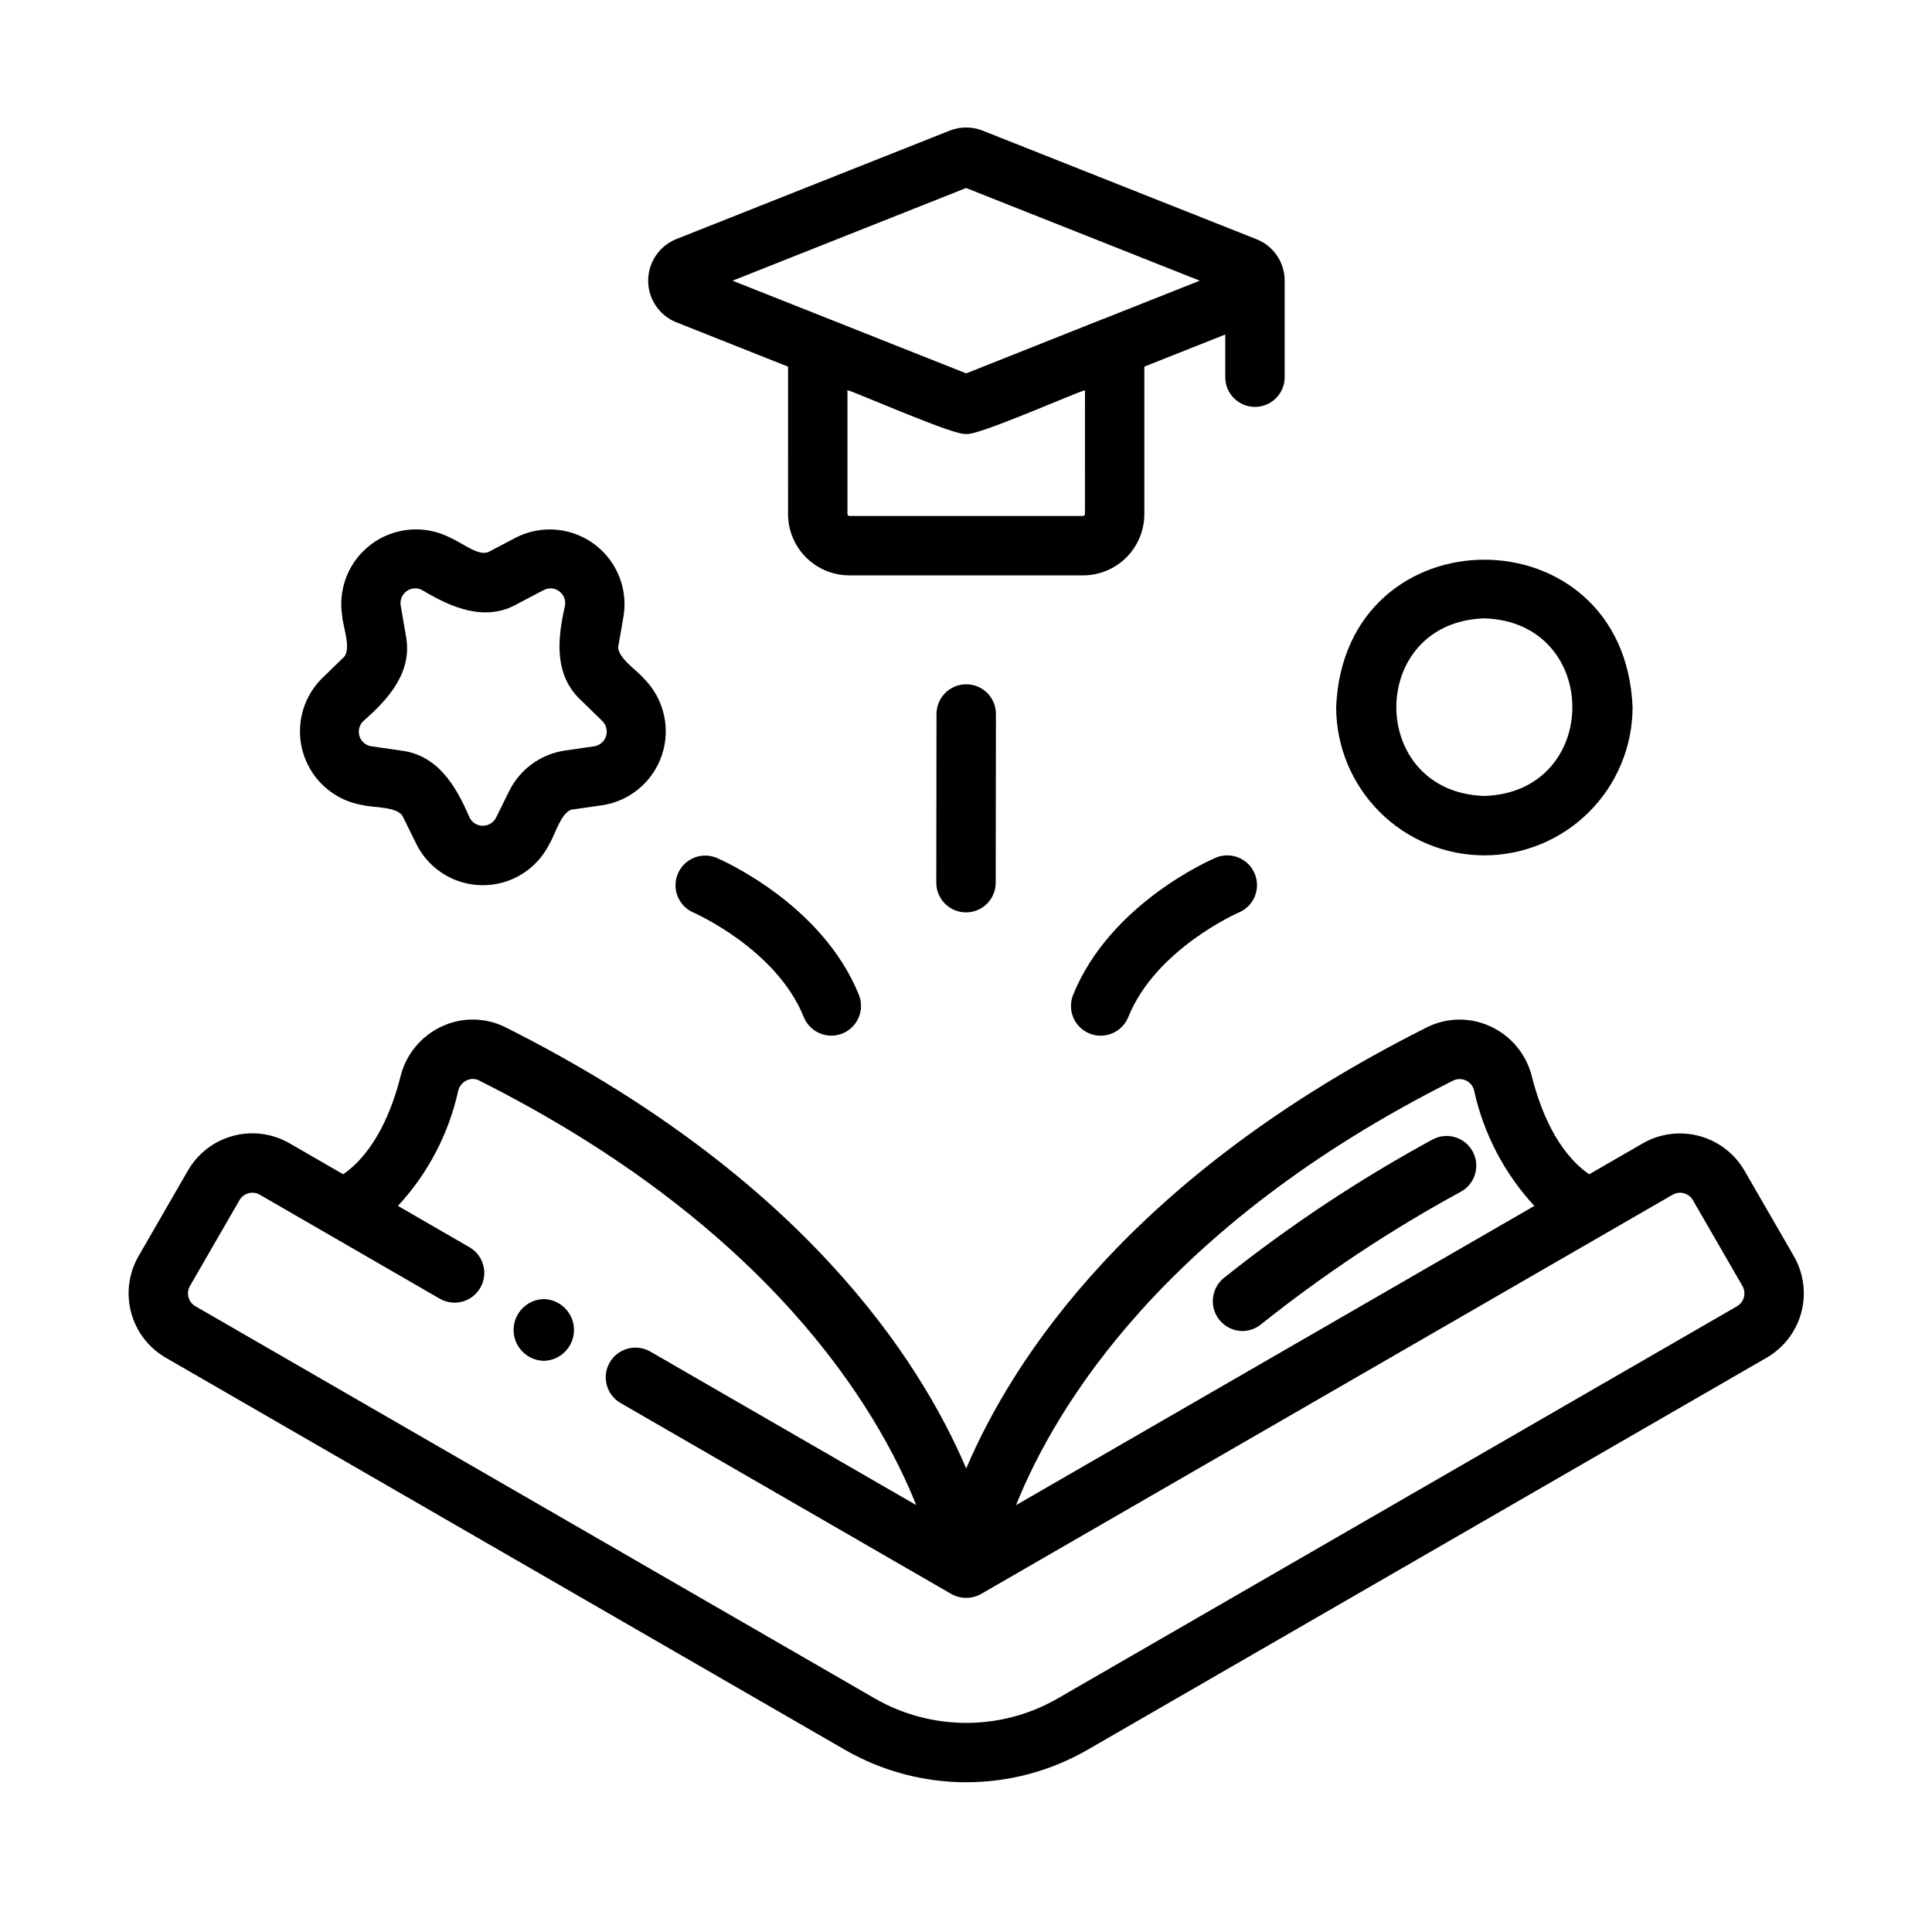 <?xml version="1.0" encoding="UTF-8"?>
<!-- Uploaded to: SVG Repo, www.svgrepo.com, Generator: SVG Repo Mixer Tools -->
<svg fill="#000000" width="800px" height="800px" version="1.1" viewBox="144 144 512 512" xmlns="http://www.w3.org/2000/svg">
 <g>
  <path d="m619.4 476.91-13.125-22.734c-2.629-4.5-6.926-7.777-11.961-9.129-5.035-1.348-10.395-0.656-14.922 1.93l-14.25 8.227c-8.539-5.949-12.965-17.125-15.195-25.977v-0.004c-1.465-5.863-5.523-10.738-11.02-13.238-5.363-2.477-11.562-2.367-16.836 0.293-78.289 39.301-109.66 87.824-122.04 116.88-12.375-29.059-43.75-77.582-122.04-116.89-5.273-2.664-11.477-2.773-16.84-0.293-5.5 2.5-9.559 7.379-11.02 13.242-2.234 8.855-6.664 20.031-15.199 25.977l-14.25-8.227v0.004c-4.523-2.606-9.895-3.309-14.934-1.957-5.039 1.352-9.336 4.644-11.949 9.156l-13.113 22.738c-2.602 4.523-3.305 9.895-1.953 14.934 1.348 5.039 4.641 9.34 9.156 11.957l180.06 103.95c19.867 11.422 44.312 11.422 64.18 0l180.04-103.95c4.516-2.617 7.812-6.914 9.164-11.953 1.352-5.039 0.648-10.41-1.957-14.934zm-90.238-46.574c1.082-0.504 2.34-0.488 3.41 0.043 1.074 0.531 1.844 1.52 2.098 2.691 2.512 11.406 8.016 21.938 15.953 30.508l-137.36 79.301c10.25-25.559 38.879-73.871 115.89-112.54zm75.18 59.828-180.05 103.95c-14.996 8.629-33.445 8.629-48.438 0l-180.07-103.95c-0.902-0.52-1.562-1.383-1.836-2.391-0.27-1.008-0.125-2.086 0.398-2.988l13.125-22.734c0.52-0.902 1.379-1.562 2.387-1.836 1.008-0.266 2.078-0.125 2.984 0.395l47.688 27.551h0.004c3.766 2.176 8.578 0.883 10.754-2.883 2.172-3.766 0.883-8.582-2.883-10.754l-18.945-10.953c7.941-8.566 13.457-19.098 15.969-30.504 0.301-1.23 1.148-2.25 2.297-2.781 1.023-0.484 2.211-0.465 3.223 0.047 77.035 38.684 105.63 86.984 115.87 112.54-11.457-6.617-59.941-34.609-70.48-40.691-1.809-1.043-3.957-1.324-5.977-0.785-2.016 0.543-3.734 1.859-4.781 3.668-2.172 3.769-0.883 8.582 2.883 10.758l87.652 50.602c2.445 1.367 5.426 1.367 7.871 0 37.473-21.648 144.34-83.332 183.27-105.81 1.883-1.086 4.285-0.441 5.375 1.441l13.125 22.734c0.523 0.902 0.664 1.98 0.395 2.988-0.27 1.008-0.93 1.871-1.836 2.391z"/>
  <path d="m323.11 229.36 29.734 11.809-0.004 39.094c0.012 4.305 1.73 8.43 4.777 11.469s7.176 4.746 11.48 4.746h61.914c4.305 0 8.434-1.707 11.48-4.746s4.762-7.164 4.773-11.469v-39.109l21.445-8.504v11.309c0 4.348 3.523 7.871 7.871 7.871 4.348 0 7.871-3.523 7.871-7.871v-25.586c0-4.844-2.957-9.195-7.457-10.977l-72.602-28.785c-2.793-1.105-5.902-1.105-8.695 0l-72.59 28.797c-4.441 1.84-7.336 6.172-7.336 10.977 0 4.805 2.894 9.137 7.336 10.977zm108.41 50.902c-0.023 0.266-0.246 0.473-0.512 0.473h-61.914c-0.27 0-0.492-0.207-0.512-0.473v-32.867c2.996 0.859 28.871 12.324 31.469 11.59 2.5 0.758 28.609-10.777 31.488-11.586zm-31.488-86.438 61.914 24.562-25.727 10.207h-0.047l-36.121 14.355-61.918-24.562z"/>
  <path d="m240.21 357.38c2.754 0.719 9.566 0.281 10.664 3.269l3.441 6.969v0.004c2.176 4.414 5.93 7.848 10.516 9.633 4.586 1.781 9.676 1.781 14.262 0 4.586-1.785 8.336-5.219 10.516-9.633 1.512-2.363 3.246-9.055 6.406-9.129l7.703-1.117c4.836-0.762 9.219-3.293 12.301-7.098 3.078-3.805 4.641-8.613 4.383-13.504-0.258-4.887-2.316-9.508-5.781-12.969-1.66-2.07-7.59-5.856-6.691-8.91l1.324-7.672c0.766-4.836-0.285-9.785-2.949-13.891-2.668-4.106-6.762-7.078-11.488-8.344-4.731-1.266-9.762-0.738-14.121 1.488l-6.883 3.617c-2.598 1.695-7.051-2.094-10.547-3.621h-0.004c-4.363-2.234-9.398-2.769-14.133-1.504-4.734 1.266-8.832 4.242-11.504 8.352-2.668 4.113-3.715 9.066-2.941 13.906 0.133 2.684 2.703 9.203 0.188 11.152l-5.578 5.434v-0.004c-3.461 3.461-5.519 8.082-5.773 12.973-0.258 4.891 1.309 9.699 4.391 13.504 3.082 3.805 7.465 6.332 12.301 7.094zm0.078-22.293c6.805-5.941 13.199-13.117 11.234-22.863l-1.316-7.668h0.004c-0.285-1.488 0.316-3.004 1.543-3.894 1.23-0.887 2.859-0.984 4.184-0.246 7.664 4.613 16.672 8.496 25.191 3.613l6.879-3.613c1.324-0.727 2.949-0.625 4.172 0.262 1.223 0.887 1.824 2.402 1.543 3.887-2.027 8.812-2.965 18.363 4.328 25.09l5.574 5.438v-0.004c1.059 1.047 1.438 2.602 0.977 4.019-0.461 1.414-1.684 2.449-3.156 2.672l-7.699 1.117c-6.41 0.93-11.953 4.953-14.82 10.762l-3.445 6.981 0.004-0.004c-0.664 1.348-2.031 2.199-3.531 2.199s-2.867-0.852-3.531-2.199c-3.543-8.297-8.406-16.602-18.262-17.738l-7.695-1.117c-1.488-0.203-2.727-1.238-3.188-2.664-0.465-1.426-0.07-2.992 1.012-4.027z"/>
  <path d="m537.37 370.68c10.41-0.012 20.395-4.152 27.762-11.516 7.363-7.363 11.504-17.348 11.52-27.762-2.156-52.105-76.406-52.098-78.555 0 0.008 10.414 4.152 20.395 11.512 27.758 7.363 7.363 17.348 11.508 27.762 11.52zm0-62.812c31.094 0.988 31.094 46.082 0 47.066-31.098-0.984-31.098-46.082 0-47.066z"/>
  <path d="m333.84 371.31c-3.981-1.609-8.516 0.266-10.195 4.215-1.68 3.949 0.113 8.52 4.031 10.27 0.219 0.094 22.043 9.645 29.332 27.738h-0.004c1.633 4.031 6.223 5.977 10.254 4.348 4.031-1.633 5.977-6.223 4.348-10.254-9.785-24.207-36.629-35.836-37.766-36.316z"/>
  <path d="m466.16 371.31c-1.137 0.48-27.992 12.105-37.766 36.332-1.633 4.031 0.312 8.621 4.344 10.254 4.035 1.629 8.621-0.316 10.254-4.348 7.281-18.043 28.984-27.582 29.332-27.734 4.004-1.703 5.871-6.328 4.168-10.332-1.703-4.008-6.328-5.875-10.332-4.172z"/>
  <path d="m400.06 325.34c-4.348 0-7.875 3.523-7.875 7.871l-0.059 44.711c0 4.348 3.527 7.871 7.875 7.871s7.871-3.523 7.871-7.871l0.059-44.719c-0.004-4.344-3.527-7.863-7.871-7.863z"/>
  <path d="m473.21 496.74c1.77-0.004 3.484-0.598 4.871-1.691 16.602-13.254 34.332-25.031 52.988-35.195 3.836-2.051 5.281-6.82 3.231-10.652-2.051-3.836-6.824-5.277-10.656-3.227-19.48 10.598-37.996 22.883-55.332 36.715-2.574 2.106-3.555 5.598-2.461 8.738 1.094 3.141 4.035 5.262 7.359 5.312z"/>
  <path d="m288.11 488.27c-4.449 0.098-8.004 3.734-8.004 8.184s3.555 8.082 8.004 8.18c4.449-0.098 8.004-3.731 8.004-8.18s-3.555-8.086-8.004-8.184z"/>
 </g>
</svg>